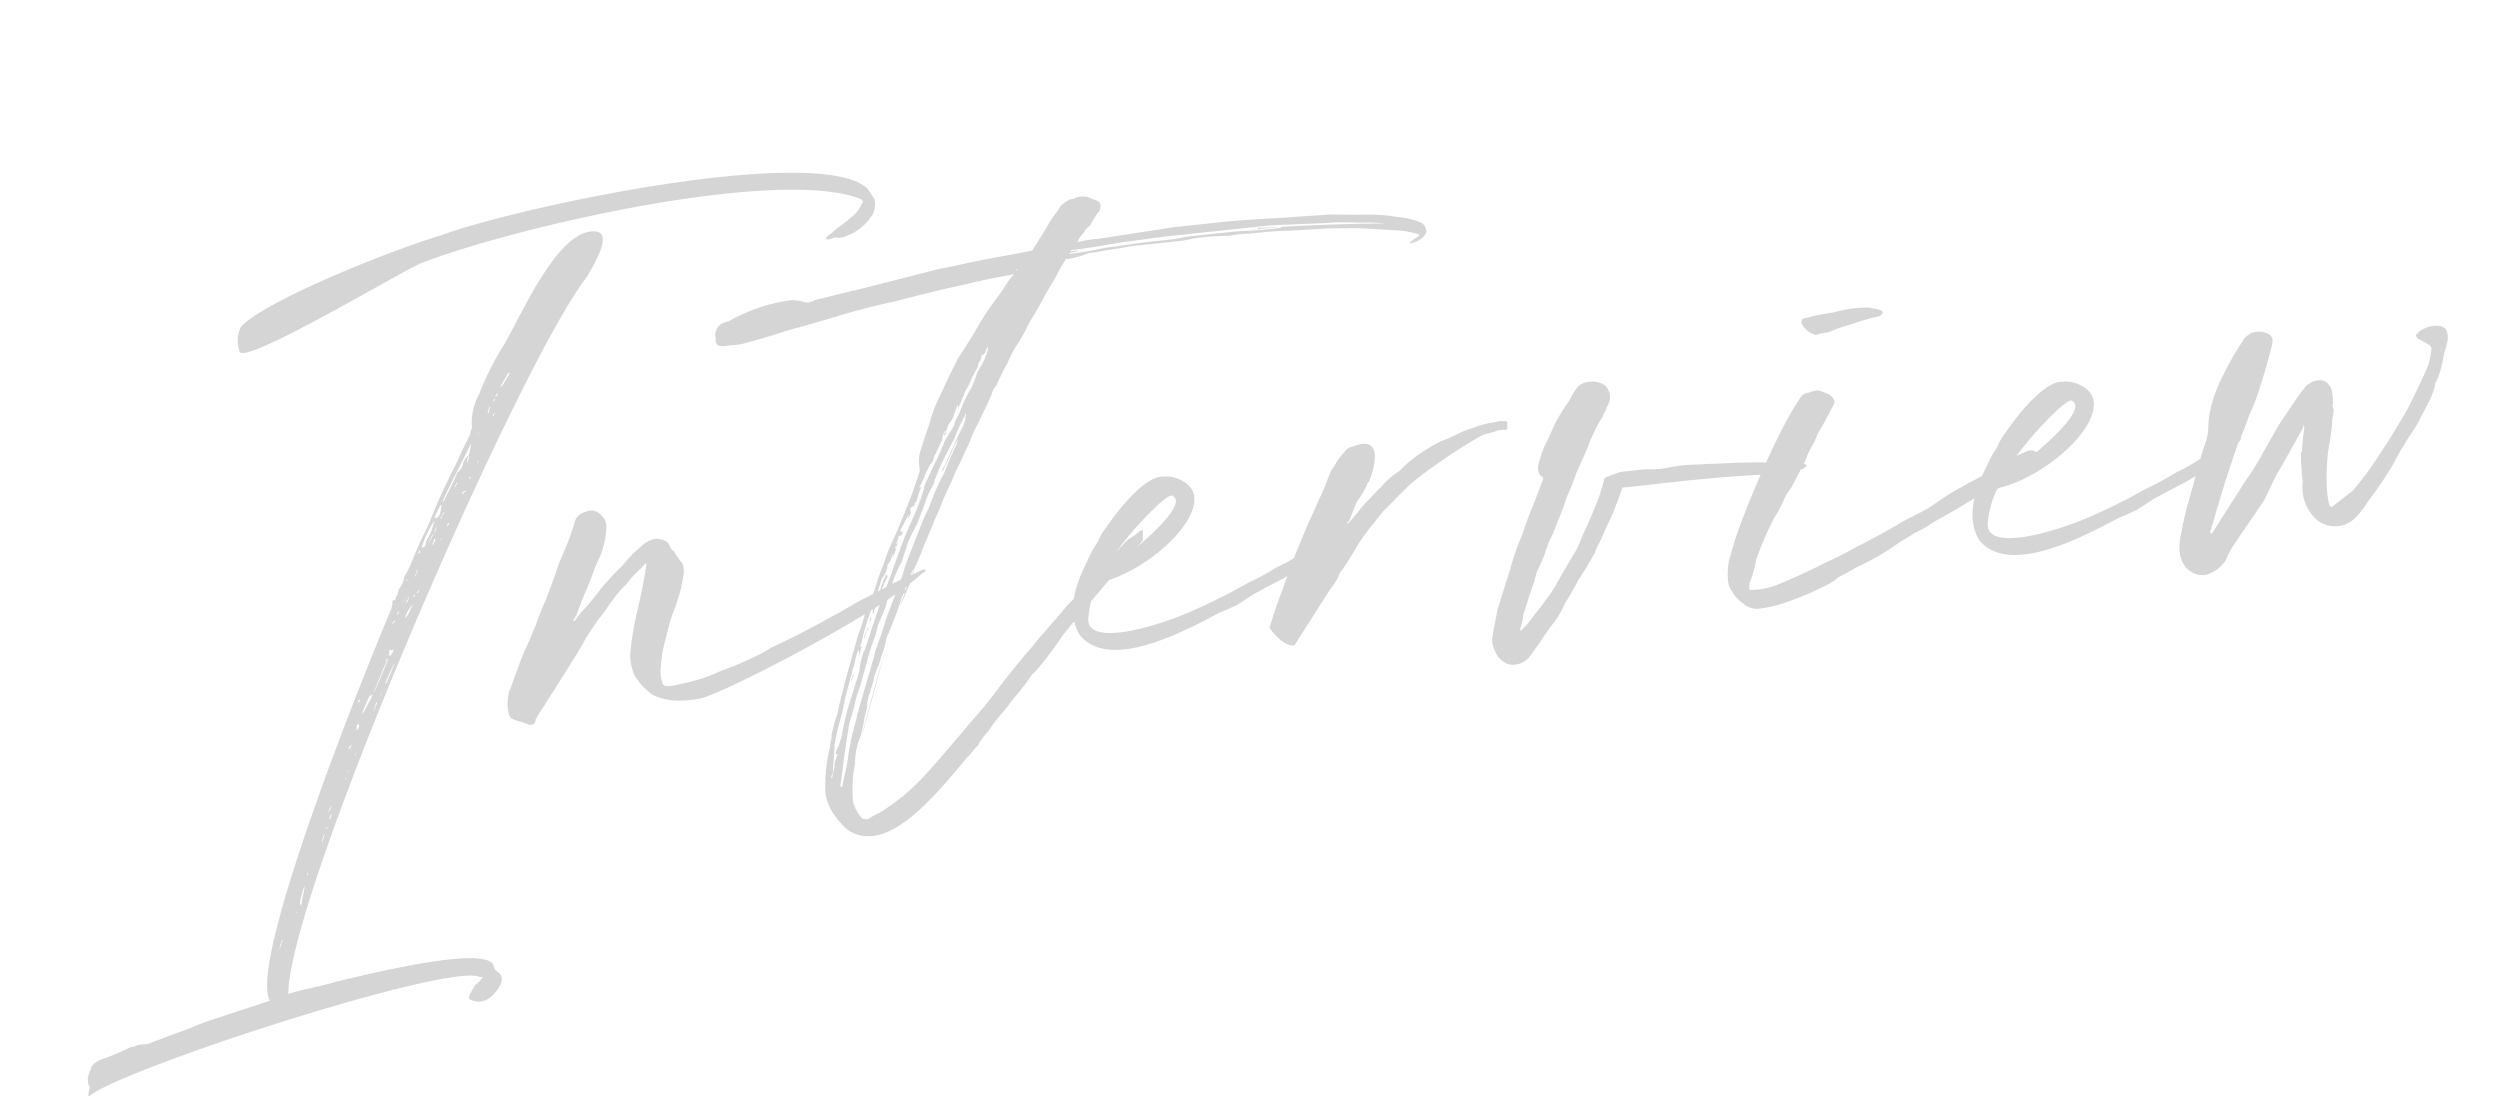 <svg xmlns="http://www.w3.org/2000/svg" width="284.532" height="124.768" viewBox="0 0 284.532 124.768">
  <defs>
    <style>
      .cls-1 {
        fill: #d5d5d5;
      }
    </style>
  </defs>
  <path id="パス_894" data-name="パス 894" class="cls-1" d="M67.678-90.831c-3.973-.548-8.768,7.809-11.371,11.508a34.036,34.036,0,0,0-3.562,5.48,6.715,6.715,0,0,0-1.233,3.836,1.046,1.046,0,0,0-.274.685,32.776,32.776,0,0,0-1.781,2.877,71.721,71.721,0,0,0-4.11,6.987,42.96,42.96,0,0,0-2.466,4.247l-.822,1.233a2.843,2.843,0,0,1-.822,1.37c0,.274-.137.411-.137.548-.274.137-.274.548-.274.548a.281.281,0,0,0-.411.274c0,.274-.137.411-.137.548s-.274.411-.274.548C36.442-43.7,21.1-14.8,21.646-8.357a5.934,5.934,0,0,0,.137.685c-1.781.411-3.836.822-5.617,1.233a31.389,31.389,0,0,0-3.836.959c-1.644.411-3.288.822-4.8,1.233H6.3a1.027,1.027,0,0,1-.685.137,29.159,29.159,0,0,1-3.7,1.1C1.37-2.74.822-2.6.685-1.918a.134.134,0,0,0-.137.137c-.274.548,0,.137-.274.685v.685c0,.137.137.274.137.411C.274.274,0,1.1.274.959c3.7-2.6,40.963-10.549,45.347-8.905a1.036,1.036,0,0,0,.548.137,2.789,2.789,0,0,1-.959.822c-.137.274-.959,1.1-.822,1.507a2.045,2.045,0,0,0,2.466,0c.685-.411,1.781-1.644,1.37-2.329-.137-.411-.685-.548-.685-1.1-.274-2.74-16.44-.274-17.947-.137-2.055.411-3.562.411-5.617.822,1.233-11.371,33.565-68.5,42.333-77.542C67.4-87.269,69.87-90.557,67.678-90.831ZM23.838-14.385h.137a6.679,6.679,0,0,0-.411.959v-.137C23.564-13.837,23.838-14.111,23.838-14.385Zm2.055-2.74V-17.4C26.167-17.4,25.756-17.262,25.893-17.125Zm.685-1.233c0,.137-.137.274-.137.411,0-.274-.137-.411,0-.685a8.381,8.381,0,0,1,.685-1.644C26.989-19.591,26.715-19.043,26.578-18.358Zm.959-2.74v-.548h.137A1.036,1.036,0,0,0,27.537-21.1Zm2.055-3.836A1.821,1.821,0,0,1,30-25.893,6.679,6.679,0,0,1,29.592-24.934Zm.548-1.37a.5.5,0,0,0,.137-.411.134.134,0,0,0,.137.137Zm.548-1.918c0-.274.274-.548.411-.822C31.1-28.77,30.825-28.5,30.688-28.222Zm.137.685h-.137c.137-.274.137-.411.411-.548C30.962-27.948,30.962-27.811,30.825-27.537Zm2.192-5.206v0ZM44.251-56.855a.5.5,0,0,0-.137.411C43.84-56.581,43.977-56.718,44.251-56.855Zm-.685,2.192H43.7l-.411.822C43.292-54.115,43.566-54.389,43.566-54.663Zm-1.1,2.74c-.137.274-.137.548-.411.822h-.137A2.866,2.866,0,0,0,42.47-51.923Zm0-1.781-.137.137H42.2A.424.424,0,0,1,42.47-53.7Zm-1.507,3.562H41.1c-.137.137-.137.274-.411.548l.137-.137A.5.5,0,0,1,40.963-50.142Zm-.548.959h.137l-.411.411C40.141-48.909,40.278-49.046,40.415-49.183ZM40-45.9a1.368,1.368,0,0,1-.548.685V-45.9Zm-.685.685c-.274.274-.274.411-.274.548C38.908-44.8,38.908-44.8,39.319-45.21ZM34.8-37.127c.137-.274,0-.548.274-.822C35.346-37.675,35.072-37.4,34.8-37.127Zm-1.644,5.069C33.017-31.647,32.88-31.784,33.154-32.058Zm.137-.411c0-.137,0-.137.137-.274h.137C33.291-32.606,33.291-32.469,33.291-32.469Zm.548-2.74H33.7C34.113-35.894,34.25-35.757,33.839-35.209ZM33.7-33.154c0-.137,0-.137.137-.274C33.7-33.291,33.7-33.291,33.7-33.154Zm1.781-7.535.137.137-.137.137C35.346-40.278,35.209-40.278,35.483-40.689Zm-1.1,6.3c0-.137.137-.274.137-.411A.5.5,0,0,1,34.387-34.387Zm2.329-6.576a1.06,1.06,0,0,0,.411-.137C35.209-38.086,35.346-38.634,36.716-40.963Zm.685.822h.137C36.716-38.634,36.853-38.908,37.4-40.141Zm.411-.548C38.223-41.511,38.36-41.511,37.812-40.689Zm1.233-3.973a1.891,1.891,0,0,0,.411-.548C36.99-40.689,36.168-39.456,39.045-44.662ZM38.771-42.2h-.137C40.278-45.073,40.415-45.073,38.771-42.2Zm2.74-8.768a7.647,7.647,0,0,1,.685-1.1C41.922-51.649,41.785-51.375,41.511-50.964Zm0,2.329Zm.137-.685a3.885,3.885,0,0,1,1.1-1.507C42.333-50.279,42.2-49.731,41.648-49.32Zm1.37-2.329h-.137c0-.137,0-.137.137-.274Zm.274-.411.411-.411C43.566-52.2,43.429-51.923,43.292-52.06Zm1.1-5.069a11.2,11.2,0,0,1,1.644-2.74h.137l-.137.137a5.686,5.686,0,0,1-.959,1.781c-.137.137-.137.411-.274.685C44.662-57.129,44.662-57.129,44.388-57.129Zm.822-.274a2.464,2.464,0,0,1,.822-1.233A6.433,6.433,0,0,0,45.21-57.4Zm.822-1.233c0-.274.137-.411.274-.685C46.306-59.047,46.169-58.91,46.032-58.636Zm0,.685c0,.274-.137.411-.411.685V-57.4a1.039,1.039,0,0,0,.274-.548Zm.822-2.74a.753.753,0,0,1-.685.411,12.047,12.047,0,0,1,.822-1.37h.137A8.729,8.729,0,0,1,46.854-60.691Zm0,.548a3,3,0,0,1,.411-.685H47.4c-.274.274-.411.411-.411.685Zm-.137,2.192v.137H46.58Zm.822-1.233a.5.5,0,0,1,.137-.411l.137.137C47.676-59.458,47.676-59.321,47.539-59.184Zm1.37-4.384h-.137c.137-.137.274-.411.411-.548C49.183-63.842,48.909-63.705,48.909-63.568Zm.685-1.918a.3.3,0,0,1-.274.274c-.548,1.1-1.233,2.055-1.918,3.151h-.137c1.233-2.055,2.6-4.11,3.973-6.3-.137.548-.274.959-.411,1.37a1.592,1.592,0,0,0-.822,1.1C49.868-65.76,49.868-65.486,49.594-65.486Zm0,2.877c0-.274.137-.411.548-.411A1.891,1.891,0,0,0,49.594-62.609Zm.959-3.562a1.469,1.469,0,0,1,.274-.822A1.947,1.947,0,0,1,50.553-66.171Zm0,1.918v-.137l.137-.137h.137Zm1.1-1.644v-.137l.274-.274C51.923-66.171,51.649-66.034,51.649-65.9Zm.411-3.288v-.137c.137-.274.411-.685.548-.959A4.1,4.1,0,0,0,52.06-69.185Zm1.507-2.329H53.43c.137-.274.137-.411.274-.685h.137A2.315,2.315,0,0,0,53.567-71.514Zm.959-1.781c0-.137.137-.274.274-.411C54.8-73.432,54.8-73.432,54.526-73.3Zm0,.137c-.137.137-.137.274-.274.411C54.252-72.884,54.252-73.021,54.526-73.158ZM54.115-71.1l-.137-.137.274-.274v.137C54.115-71.377,54.115-71.24,54.115-71.1Zm1.233-3.288h-.137c.411-.548.685-.959,1.1-1.507a.134.134,0,0,0,.137.137C56.033-75.35,55.759-74.8,55.348-74.391ZM99.736-91.242c-.274-.411-.411-.822-.685-1.233-5.206-5.617-39.73-2.055-48.772.274-5.343.959-20.55,5.206-23.7,7.946a3.535,3.535,0,0,0-.411,2.877c1.1,1.233,19.865-7.535,21.646-7.946C59.047-92.338,89.05-95.9,98.092-91.379c.411.274.411.411.137.685a3.284,3.284,0,0,1-1.37,1.37c-.685.548-1.644.959-2.329,1.507-.411.274-.685.274-.685.685h.274c.274,0,.548-.137.822-.137a1.5,1.5,0,0,0,1.1,0,5.737,5.737,0,0,0,3.014-1.781A2.375,2.375,0,0,0,99.736-91.242ZM74.117-36.716c2.192-.274,13.837-4.658,21.783-8.631.822-.411,1.644-.959,2.6-1.37a9.615,9.615,0,0,1,1.233-.822,9.615,9.615,0,0,1,1.233-.822c.137,0,.137-.137.137-.274h-.274l-2.466.822a15.365,15.365,0,0,0-1.781.685c-.822.274-1.781.685-2.466.959-.822.274-1.644.685-2.329.959-1.1.548-2.055.822-3.151,1.37-1.1.411-2.055.822-3.151,1.233-.822.274-1.781.685-2.74.959a11.852,11.852,0,0,1-2.329.959,29.159,29.159,0,0,1-3.7,1.1,16.564,16.564,0,0,1-2.466.685,30.753,30.753,0,0,1-3.288.411c-.411,0-.959,0-.959-.548a3.339,3.339,0,0,1,0-1.644,14.259,14.259,0,0,1,.822-3.014c.274-.685.548-1.507.822-2.192a12.729,12.729,0,0,1,.685-1.37c.274-.685.548-1.233.822-1.918.274-.959.822-2.055.548-3.014a8.182,8.182,0,0,1-.822-1.507c-.137,0-.137-.137-.274-.274-.137-.274-.137-.685-.548-.959a1.955,1.955,0,0,0-1.781-.274,4.56,4.56,0,0,0-1.37.822,7.53,7.53,0,0,0-1.233.959,23.851,23.851,0,0,1-1.918,1.644c-.411.411-.959.822-1.507,1.37A29.06,29.06,0,0,1,62.2-48.361a12.917,12.917,0,0,0-1.37,1.37h-.137v-.137a2.866,2.866,0,0,0,.548-.822c.411-.822.822-1.644,1.37-2.6s.959-1.918,1.507-2.877a9.574,9.574,0,0,0,1.37-3.562,1.708,1.708,0,0,0-.411-1.644,1.443,1.443,0,0,0-1.781-.548,1.587,1.587,0,0,0-1.37,1.233,36.154,36.154,0,0,1-2.055,3.973c-.685,1.507-1.37,2.877-2.055,4.247a28.989,28.989,0,0,0-1.507,2.877c-.411.685-.822,1.507-1.233,2.192a23.806,23.806,0,0,0-1.37,2.6c-.411.685-.685,1.507-1.1,2.192-.411.959-.685,3.014.137,3.288a6.679,6.679,0,0,0,.959.411l.822.411c.411,0,.685-.137.685-.548.274-.274.274-.411.411-.548,8.768-10.96,4.521-6.028,7.535-9.59.411-.548.959-.959,1.37-1.507a26.3,26.3,0,0,1,1.918-2.055,8.864,8.864,0,0,0,1.233-1.1c.548-.548,1.233-.959,1.781-1.507a.134.134,0,0,0,.137-.137v.274c-.411,1.644-.959,3.288-1.507,4.932a33.129,33.129,0,0,0-1.37,4.932,5.473,5.473,0,0,0,.274,2.6,7.531,7.531,0,0,0,1.781,2.329,7.106,7.106,0,0,0,3.014.959A13.224,13.224,0,0,0,74.117-36.716Zm20.824-8.357a.754.754,0,0,0-.274.685l-.137.137a.424.424,0,0,0,.274-.137v-.137c.274-.685.548-1.233.822-1.918.411-.548.685-1.233,1.1-1.781V-48.5h-.137c-.274.411-.411.822-.685,1.233,0,.137-.137.274-.137.411a8.077,8.077,0,0,0-.548,1.1A2.315,2.315,0,0,0,94.941-45.073Zm1.1,4.11c-1.507,3.562-3.014,7.4-4.384,11.1C93.16-33.565,94.53-37.264,96.037-40.963Zm-2.74-.685h.137a8.078,8.078,0,0,1,.548-1.1h-.137A4.1,4.1,0,0,1,93.3-41.648Zm.822-1.644c.274-.274.274-.411.274-.548v-.137C94.256-43.7,94.256-43.566,94.119-43.292Zm-2.74,6.576c.137-.274.137-.548.411-.822h-.137A1.947,1.947,0,0,0,91.379-36.716ZM161.8-81.1a1.079,1.079,0,0,0-.685-.959,8.708,8.708,0,0,0-2.466-.822,19.814,19.814,0,0,0-4.11-.685c-1.233-.137-2.466-.274-3.562-.411-1.507,0-3.014-.137-4.521-.137-2.6-.137-5.343-.274-7.946-.274h-5.069c-2.877.137-5.891.274-8.768.411a15.734,15.734,0,0,0-2.466.137,3.693,3.693,0,0,1,.959-1.1v-.137c.274-.274.685-.411.822-.685a9.6,9.6,0,0,1,1.1-1.37c.274-.548.274-.959-.274-1.233-.274-.137-.411-.137-.548-.274a2.358,2.358,0,0,0-1.644-.274,1.235,1.235,0,0,1-.685.137,3.592,3.592,0,0,0-1.233.685,6.861,6.861,0,0,1-.959,1.1c-.548.685-1.1,1.507-1.781,2.329-.274.411-.685.822-.959,1.233-1.644.137-3.288.274-5.069.411-1.918.137-3.7.411-5.617.548-2.877.411-5.617.822-8.494,1.233-2.055.274-4.11.548-6.028.822a1.623,1.623,0,0,1-1.1.137,3.979,3.979,0,0,0-1.918-.411,19.251,19.251,0,0,0-2.466.274,21.069,21.069,0,0,0-4.521,1.37,1.98,1.98,0,0,0-.959.274,1.465,1.465,0,0,0-.685,1.507c-.137.685.137.959.959.959h1.781c1.781-.274,3.425-.548,5.206-.959,1.644-.274,3.288-.548,4.8-.822,2.74-.548,5.343-.959,7.946-1.233,2.74-.411,5.617-.822,8.357-1.1,1.781-.274,3.7-.411,5.48-.548a7.181,7.181,0,0,0-1.37,1.507c-.959,1.1-1.918,2.055-2.74,3.151-.548.685-1.1,1.507-1.644,2.192l-1.644,2.055c-.685,1.1-1.507,2.329-2.192,3.562a17.551,17.551,0,0,0-1.507,2.74c-.411,1.1-.959,2.055-1.37,3.151a4.072,4.072,0,0,0-.548,2.466c0,.274,0,.411-.137.548a16.073,16.073,0,0,1-.685,1.507c-.411.959-.959,1.918-1.37,2.74-.685,1.233-1.233,2.329-1.918,3.425a16.355,16.355,0,0,0-1.1,2.192,22.352,22.352,0,0,0-1.233,2.6,28.989,28.989,0,0,1-1.507,2.877,19.41,19.41,0,0,1-1.1,2.466c-.274.822-.685,1.644-.959,2.466-.411.959-.822,2.055-1.233,3.151-.274.822-.685,1.781-.959,2.74a18.3,18.3,0,0,0-.959,2.466c0,.411-.274.822-.274,1.233a17.69,17.69,0,0,0-1.1,5.206,5.744,5.744,0,0,0,.548,2.192A9,9,0,0,0,89.324-20c4.11,3.151,10-2.74,14.248-6.85.548-.411.822-.822,1.37-1.233a7.181,7.181,0,0,1,1.37-1.507,19.455,19.455,0,0,1,1.644-1.781,8.267,8.267,0,0,0,1.1-1.1l1.37-1.37a15,15,0,0,0,1.37-1.507c.274-.274.548-.411.822-.685a46.367,46.367,0,0,0,3.288-3.562c1.918-1.918,6.85-6.576,10.138-9.727,0,0,.137-.959.137-1.1s-.411,0-.548.137a9.939,9.939,0,0,1-1.233.685c-.548.411-1.1.959-1.644,1.37a5.364,5.364,0,0,1-1.37,1.1,21.072,21.072,0,0,1-1.781,1.644,8.267,8.267,0,0,1-1.1,1.1c-.685.685-1.507,1.233-2.192,1.918-.822.822-1.781,1.644-2.6,2.466-.822.685-1.507,1.507-2.329,2.192l-2.329,2.329c-.822.822-1.644,1.781-2.6,2.74-.822.822-1.918,1.781-2.877,2.74-4.932,4.658-6.3,6.165-10.275,8.22-.685.274-1.1.411-1.644.685a1.027,1.027,0,0,1-.685-.137,4.8,4.8,0,0,1-.822-1.918,15.44,15.44,0,0,1,.685-4.384,7.779,7.779,0,0,1,.959-3.014c.137-.411.411-1.1.548-1.644s.411-1.1.548-1.644a3.894,3.894,0,0,1,.548-1.644c.137-.548.548-1.1.548-1.507a12.73,12.73,0,0,1,.685-1.37c.274-.548.411-.959.685-1.507s.411-1.233.685-1.781c.685-1.1,1.233-2.329,1.781-3.425a4.1,4.1,0,0,1,.548-1.1H98.5a12.728,12.728,0,0,0-.685,1.37c.548-.822.959-1.781,1.507-2.6h-.137a2.866,2.866,0,0,0-.548.822H98.5a19.135,19.135,0,0,0,1.233-2.329,5.934,5.934,0,0,0-.137.685.5.5,0,0,0,.137-.411c.411-.685.822-1.37,1.233-2.192.548-1.1,1.233-2.192,1.781-3.288.685-1.1,1.233-2.329,1.918-3.425.548-.822.822-1.507,1.37-2.329s.959-1.644,1.507-2.466a13.009,13.009,0,0,1,1.37-2.329c.685-1.233,1.507-2.329,2.055-3.562a2.4,2.4,0,0,0,.548-.685c.411-.685.822-1.37,1.233-1.918.411-.685.822-1.37,1.233-1.918a12.853,12.853,0,0,0,1.233-1.644,16.623,16.623,0,0,1,1.37-1.918c.685-.959,1.233-1.781,1.918-2.74a16.622,16.622,0,0,0,1.37-1.918c.274-.411.548-.685.822-1.1h.548a15.13,15.13,0,0,0,2.192-.411h.685c1.37-.137,2.74-.137,4.11-.274h5.617c.685,0,1.37-.137,2.055-.137a30.965,30.965,0,0,1,3.562.137,14.822,14.822,0,0,1,2.466,0c1.507,0,2.877,0,4.384.137,2.192.137,4.384.137,6.439.411,1.918.137,3.836.548,5.617.822a10.626,10.626,0,0,1,2.466.685c.274.137.137.137,0,.274a7.857,7.857,0,0,0-.959.548h-.137l.137.137a2.873,2.873,0,0,0,1.507-.548C161.66-80.556,161.934-80.83,161.8-81.1ZM98.092-51.923v.411c0,.137,0,.137-.137.137v-.137A.5.5,0,0,0,98.092-51.923ZM87.954-26.167a1.039,1.039,0,0,1,.274-.548c0,.137-.137.411-.137.548ZM107-64.253a20.279,20.279,0,0,0-1.1,1.781,12.638,12.638,0,0,1-.685,1.1,12.507,12.507,0,0,1-1.1,1.781h.137c.822-1.233,1.37-2.329,2.192-3.562a2.315,2.315,0,0,0-.274.685c-.685,1.1-1.233,2.055-1.781,3.151a27.381,27.381,0,0,0-2.192,3.836c-.822,1.233-1.37,2.466-2.055,3.7-.548,1.1-1.233,2.329-1.644,3.425L97.27-45.9l-1.233,2.466a35.032,35.032,0,0,1-1.507,3.288c-.685,1.918-1.507,3.7-2.192,5.48-.274.548-.411,1.1-.685,1.644,0,.137-.137.411-.137.548a26.434,26.434,0,0,0-1.507,4.658l-.822,2.466v.137c-.137.137-.137.137-.137.274-.137-.137-.137-.137-.137-.274.411-1.507.685-3.014,1.1-4.384.137-.822.411-1.507.548-2.192.274-.822.685-1.644.959-2.466a8.38,8.38,0,0,1,.685-1.644c.411-.959.685-1.781,1.1-2.74a25.954,25.954,0,0,1,1.233-2.877c.274-.548.411-1.1.685-1.644.411-.685.685-1.233.959-1.781.274-.822.685-1.507.959-2.329a11.106,11.106,0,0,1,1.37-2.466c.274-.685.685-1.507.959-2.192.411-.685.822-1.37,1.233-1.918l1.644-3.288.822-1.233a.5.5,0,0,1,.137-.411,25.45,25.45,0,0,1,1.507-2.6c.411-.548.685-1.1,1.1-1.644a13.691,13.691,0,0,1,1.1-1.918c.137-.274.411-.548.411-.685s.137-.137.137-.274A3.894,3.894,0,0,1,107-64.253Zm3.836-8.631a6.948,6.948,0,0,1-1.233,2.192c-.411.548-.685,1.37-1.1,2.055a11.429,11.429,0,0,0-1.1,1.644c-.274.411-.411.822-.685,1.233a5.553,5.553,0,0,0-.685,1.233l-1.233,1.644a25.448,25.448,0,0,1-1.507,2.6l-1.233,2.055a15.221,15.221,0,0,1-.959,2.192c-.548,1.1-1.233,2.192-1.918,3.425-.685,1.37-1.37,2.74-2.055,4.247-.685,1.233-1.1,2.329-1.781,3.562-.137.411-.411.822-.548,1.233-.548,1.1-.959,2.192-1.507,3.288a7.162,7.162,0,0,0-.822,2.192c-.548,1.507-1.233,2.877-1.781,4.247a30.827,30.827,0,0,0-1.1,3.288c-.274.411-.274.822-.685,1.233,0,.137-.137.274-.137.548h.274c-.274.274-.274.548-.411.685a1.49,1.49,0,0,0-.137.685c-.137.274-.137.548-.274.685.137-1.1.411-2.192.548-3.288a34.287,34.287,0,0,1,1.233-3.425,28.694,28.694,0,0,1,1.1-3.151c.137-.274.137-.685.411-.959a2.616,2.616,0,0,1,.411-1.1,6.678,6.678,0,0,1,.548-1.507.134.134,0,0,1,.137-.137v.137a1.235,1.235,0,0,1-.137.685c.274-.411.274-.822.548-1.233a.134.134,0,0,0-.137.137c0-.137-.137-.137,0-.274.274-.548.411-1.233.685-1.781.274-.822.685-1.507.959-2.192a1.053,1.053,0,0,1,.411-.274,4,4,0,0,1,.274-1.233,10.329,10.329,0,0,0,.822-1.781,2.457,2.457,0,0,0,.685-.959.824.824,0,0,0,.137-.548,2.4,2.4,0,0,0,.548-.685c0-.137.137-.274.274-.548,0,.274-.137.411-.137.548a13.349,13.349,0,0,0,.685-1.507c.137-.137,0-.137-.137-.137.274-.274.274-.548.411-.822h.137c.137,0,.137,0,.274-.137a.424.424,0,0,1,.137-.274h-.274v-.274c.411-.548.822-1.233,1.233-1.781-.137.137-.137.411-.274.548h.137c0-.137.137-.274.274-.548,0-.274-.137-.548.274-.685a.3.3,0,0,0,.274-.274v-.137h.137c.274-.548.411-.959.685-1.507.137,0,.137-.274-.137-.137a10.218,10.218,0,0,0,.959-1.644,8.391,8.391,0,0,0,.548-.822c.548-.411.411-.822.822-1.233.137-.411.548-.822.685-1.233.274-.137.137-.274.137-.274.137-.274.137-.548.411-.822v-.137l.137.137-.274.274.137.137c.137-.274.137-.411.274-.685a2.866,2.866,0,0,1,.548-.822,2.94,2.94,0,0,0,.548-.959l.411-.822c.137,0,0,.137,0,.137v.137a.134.134,0,0,0,.137-.137c.274-.274.274-.685.685-1.1,0-.274.274-.548.548-.959a5.958,5.958,0,0,0,.548-.959c.274-.274.411-.685.685-.959a2.315,2.315,0,0,0,.274-.685,1.184,1.184,0,0,0,.411-.822c.548,0,.548-.548.685-.685l.274-.274C110.833-73.021,110.833-73.021,110.833-72.884Zm4.247-8.631a.134.134,0,0,1-.137.137A.134.134,0,0,1,115.08-81.515ZM142.754-83.3v.137h2.74l-.137.137h-1.781c-1.37,0-2.466-.137-3.836-.137h-4.521c-.822,0-1.644.137-2.329.137h-2.329c-1.781,0-3.425.137-5.069.137-1.37.137-2.877.274-4.384.274a.134.134,0,0,0,.137-.137,2.671,2.671,0,0,0,1.1-.137h-.959v-.137c1.918,0,3.836-.137,5.754-.274,1.781,0,3.7-.137,5.617-.137h11.508c2.192.137,4.384.274,6.439.411,1.507,0,2.877.274,4.384.411a15.442,15.442,0,0,1,2.466.411h.411C153.029-82.748,147.823-83.022,142.754-83.3Zm-3.014,0h0ZM119.464-47.539c-2.6,3.973-2.466,6.576-1.644,8.22,2.877,4.247,11.1,1.1,16.166-.959.685-.137,1.233-.411,1.781-.548.959-.411,1.781-.959,2.877-1.37,1.233-.548,2.466-.959,3.7-1.507,1.1-.548,2.192-.959,3.425-1.507a9.215,9.215,0,0,0,1.507-.959c.411-.411.822-.959,1.233-1.37a.257.257,0,0,0,0-.411c0-.137-.274-.137-.274-.137-.548.274-1.1.685-1.781.959-.959.411-1.918.822-3.014,1.37a21.079,21.079,0,0,1-2.6,1.1,33.462,33.462,0,0,1-3.288,1.37c-1.1.411-2.192.959-3.425,1.37-1.37.548-2.74.959-3.973,1.37-3.7,1.1-11.371,2.6-11.234-.411a10.833,10.833,0,0,1,1.507-3.973,1.38,1.38,0,0,1,.411-.137c6.439-.959,14.385-7.535,10.549-10.412a3.825,3.825,0,0,0-2.466-.822c-1.507-.137-3.973,2.055-4.932,3.014a26.3,26.3,0,0,0-1.918,2.055,6.083,6.083,0,0,0-1.1,1.507A12.415,12.415,0,0,0,119.464-47.539Zm10.549-6.439c1.644,1.37-5.343,5.754-6.3,6.439-2.6,1.37-1.781,0,1.1-2.74C125.492-50.964,129.6-54.663,130.013-53.978Zm26.441,1.918c1.1-1.1,8.083-4.795,9.59-5.206a7.069,7.069,0,0,0,1.507-.274h.685c.137.137.411,0,.411-.274v-.274c.137-.274,0-.411-.274-.411s-.548-.137-.822,0a10.429,10.429,0,0,0-2.877.411,10.091,10.091,0,0,0-1.918.548,12.725,12.725,0,0,1-1.781.548,22.288,22.288,0,0,0-3.151,1.507,16.622,16.622,0,0,0-1.918,1.37,10.072,10.072,0,0,0-2.329,1.644c-.548.411-1.1.959-1.644,1.37-.822.685-1.507,1.507-2.329,2.192a.478.478,0,0,1-.274.137c.137-.137,0-.137.274-.274.411-.685.685-1.37,1.1-2.055a15.508,15.508,0,0,0,1.37-1.781c0-.137.137-.274.274-.411,1.233-2.329,1.644-4.8-.959-4.247-.548.137-.959.137-1.233.411a10.461,10.461,0,0,0-1.233,1.233c-.274.411-.685.822-.822,1.1-.548.959-.959,1.918-1.507,2.74-.685,1.233-1.37,2.329-2.055,3.562-.548.959-1.1,2.055-1.644,3.014-.411,1.1-1.1,2.192-1.507,3.151-.685,1.37-1.37,2.74-1.918,4.11a.478.478,0,0,1-.137.274c.959,1.781,2.055,2.329,2.6,2.329l4.795-6.028a6.44,6.44,0,0,0,1.233-1.644,25.015,25.015,0,0,0,1.781-2.192,24.279,24.279,0,0,1,2.329-2.74l1.644-1.644C154.673-50.553,155.495-51.375,156.454-52.06Zm8.9,14.8c-.274.959-.548,1.781-.822,2.74a2.65,2.65,0,0,0,0,1.781,2.665,2.665,0,0,0,1.37,1.781,2.408,2.408,0,0,0,2.6-.685c.411-.411.822-.959,1.233-1.37a27.433,27.433,0,0,1,1.918-2.192,9.725,9.725,0,0,0,1.37-1.918,27.779,27.779,0,0,0,1.781-2.466c.822-.959,1.507-1.918,2.192-2.877.411-.822.959-1.507,1.37-2.329l1.233-2.055,1.233-2.466a.478.478,0,0,1,.137-.274c.959.137,10.823-.274,18.495.411a4.661,4.661,0,0,1,1.37-.137c.274-.137.548-.137.822-.274.137,0,.411-.274.411-.274-.137-.137-.274-.274-.411-.274a2.331,2.331,0,0,0-.959-.137c-1.918-.274-3.973-.548-5.891-.685-1.37-.137-2.6-.137-3.973-.274-.959,0-1.781-.137-2.877-.137-.822,0-1.781.137-2.466.137-.822,0-1.37-.137-2.055-.137h-2.466a14.218,14.218,0,0,0-1.644.411.437.437,0,0,0-.411.411c-.274.685-.548,1.37-.822,1.918-.548,1.1-1.1,2.055-1.644,3.014-.548.822-.959,1.781-1.507,2.6-.822,1.1-1.644,2.192-2.329,3.151a13.832,13.832,0,0,1-1.781,2.192c-.548.685-1.233,1.233-1.781,1.918a9.962,9.962,0,0,1-1.233,1.1.134.134,0,0,0-.137.137V-34.8a7.724,7.724,0,0,0,.548-1.644c.548-1.1.959-2.329,1.644-3.562a5.64,5.64,0,0,1,.411-1.1c.411-.685.822-1.37,1.1-1.918.137-.411.411-.822.548-1.233a13.691,13.691,0,0,0,1.1-1.918,30.908,30.908,0,0,0,1.507-3.014,23.808,23.808,0,0,0,1.37-2.6c.548-.959,1.233-2.055,1.781-3.151A23.832,23.832,0,0,1,179.2-57.4a2.866,2.866,0,0,0,.548-.822,1.825,1.825,0,0,0,.411-.685,1.873,1.873,0,0,0,0-2.466,2.678,2.678,0,0,0-1.918-.548,1.893,1.893,0,0,0-1.507.822,4.163,4.163,0,0,0-.685.959,21.586,21.586,0,0,0-1.644,2.055c-.685.959-1.1,1.918-1.781,2.877a15.223,15.223,0,0,0-.959,2.192,1.456,1.456,0,0,0,.137,1.1c.274.137.274.274.274.411l-1.233,2.466c-.685,1.233-1.233,2.329-1.781,3.562a26.349,26.349,0,0,0-1.644,3.425C166.729-40.415,166.044-38.908,165.359-37.264Zm63.02-11.1c-.274-.548-.822-.685-1.507-.411a24.7,24.7,0,0,0-2.877,1.1c-.822.411-1.644.822-2.6,1.233-1.1.411-2.329.959-3.562,1.507-.822.411-1.781.959-2.6,1.37-1.233.548-2.6.959-3.7,1.507-1.507.685-3.151,1.37-4.658,1.918a37.988,37.988,0,0,1-3.562,1.37c-1.781.685-3.7,1.37-5.617,1.918a8.334,8.334,0,0,1-3.151.411c-.411,0-.548,0-.411-.548v-.137a16.328,16.328,0,0,0,1.1-2.74,35.347,35.347,0,0,1,2.466-4.384,20.038,20.038,0,0,0,1.233-1.781,6.083,6.083,0,0,1,1.1-1.507l1.644-2.466c.411-.548.548-1.1.959-1.644a12.508,12.508,0,0,0,1.1-1.781c.548-.685,1.1-1.507,1.644-2.329s.959-1.1,0-1.918a8.077,8.077,0,0,0-1.1-.548,2.671,2.671,0,0,0-1.1.137,1.246,1.246,0,0,0-1.1.548c-3.562,4.247-8.22,13.426-8.631,14.385-.411.822-.822,1.918-1.233,2.877a7.322,7.322,0,0,0-.411,3.014,2.314,2.314,0,0,0,.274.685,3.885,3.885,0,0,0,1.1,1.507,2.3,2.3,0,0,0,1.918.822,15.1,15.1,0,0,0,2.466-.274,36.207,36.207,0,0,0,5.48-1.644,5.553,5.553,0,0,0,1.233-.685c.822-.274,1.644-.685,2.329-.959a28.293,28.293,0,0,0,4.658-2.055c.685-.411,1.507-.685,2.192-1.1a10.6,10.6,0,0,0,2.192-.959l2.877-1.233c1.1-.548,2.055-.959,3.151-1.507.685-.274,1.507-.822,2.329-1.233.548-.274,1.1-.685,1.781-.959.274-.137.411-.274.685-.411a9.121,9.121,0,0,0,1.644-.822C228.242-48.087,228.379-48.361,228.379-48.361Zm-23.7-16.166a4.224,4.224,0,0,1,1.37-.137,21.9,21.9,0,0,1,2.877-.685,25.287,25.287,0,0,1,3.151-.548c.137,0,.137-.137.411-.274,0-.137-.137-.411-.274-.411a12.931,12.931,0,0,0-1.233-.411,13.8,13.8,0,0,0-4.11.137,22.4,22.4,0,0,0-3.014.274c-.548,0-.685.137-.685.548A2.358,2.358,0,0,0,204.678-64.527Zm17.673,16.988c-2.6,3.973-2.466,6.576-1.644,8.22,2.877,4.247,11.1,1.1,16.166-.959.685-.137,1.233-.411,1.781-.548.959-.411,1.781-.959,2.877-1.37,1.233-.548,2.466-.959,3.7-1.507,1.1-.548,2.192-.959,3.425-1.507a9.215,9.215,0,0,0,1.507-.959c.411-.411.822-.959,1.233-1.37a.257.257,0,0,0,0-.411c0-.137-.274-.137-.274-.137-.548.274-1.1.685-1.781.959-.959.411-1.918.822-3.014,1.37a21.079,21.079,0,0,1-2.6,1.1,33.462,33.462,0,0,1-3.288,1.37c-1.1.411-2.192.959-3.425,1.37-1.37.548-2.74.959-3.973,1.37-3.7,1.1-11.371,2.6-11.234-.411a10.833,10.833,0,0,1,1.507-3.973,1.38,1.38,0,0,1,.411-.137c6.439-.959,14.385-7.535,10.549-10.412a3.825,3.825,0,0,0-2.466-.822c-1.507-.137-3.973,2.055-4.932,3.014a26.3,26.3,0,0,0-1.918,2.055,6.083,6.083,0,0,0-1.1,1.507A12.415,12.415,0,0,0,222.351-47.539ZM232.9-53.978c1.644,1.37-5.343,5.754-6.3,6.439-2.6,1.37-1.781,0,1.1-2.74C228.379-50.964,232.489-54.663,232.9-53.978Zm25.345,8.494h-.137a29.8,29.8,0,0,0-.137,3.425,4.878,4.878,0,0,0,1.233,4.521,3.288,3.288,0,0,0,4.11.274,9.336,9.336,0,0,0,1.644-1.644c.822-.959,1.781-1.918,2.6-3.014.959-1.1,1.507-2.192,2.329-3.151.548-.822,1.37-1.644,1.918-2.466.822-1.37,1.918-2.6,2.329-4.11a7.864,7.864,0,0,0,.548-.959,16.624,16.624,0,0,0,.685-1.918c.274-.959.959-1.918.685-2.877,0-.274-.274-.548-.685-.685a3.3,3.3,0,0,0-2.466.411c-.137.137-.411.274-.411.411a.478.478,0,0,1,.137.274c.411.274.959.685,1.37.959a.478.478,0,0,0,.137.274,10.092,10.092,0,0,1-.548,1.918c-.822,1.507-1.781,3.014-2.74,4.521-1.233,1.781-2.74,3.7-4.11,5.343a37.329,37.329,0,0,1-3.151,3.425c-.822.548-1.781,1.1-2.6,1.644l-.274-.137a12.129,12.129,0,0,1,0-3.151,27.433,27.433,0,0,1,.548-3.288,25.055,25.055,0,0,0,.822-3.425c.137-.274.137-.685.274-.959a.873.873,0,0,1,0-.822c0-.685.137-1.644-.274-2.055-.411-.959-2.055-.822-2.877.137-.959.959-1.781,2.055-2.74,3.151-.822.959-1.507,2.055-2.329,3.151a33.862,33.862,0,0,1-2.877,3.7c-1.37,1.781-2.74,3.425-4.11,5.206a.424.424,0,0,0-.274.137c.137-.137,0-.137,0-.274.411-.822.685-1.644,1.1-2.6.959-2.329,2.055-4.795,3.151-7.124a28.994,28.994,0,0,0,1.507-2.877,23.807,23.807,0,0,0,1.37-2.6c.685-1.507,1.37-3.151,1.918-4.658.274-.685.548-1.37,0-1.781a2.162,2.162,0,0,0-3.151.548,31.082,31.082,0,0,0-2.466,3.425,17.551,17.551,0,0,0-1.507,2.74,12.233,12.233,0,0,0-.822,2.74,5.742,5.742,0,0,1-.548,2.055,33.461,33.461,0,0,0-1.37,3.288c-.822,2.192-1.781,4.247-2.329,6.3-.548,1.507-.822,3.014,0,4.247a2.492,2.492,0,0,0,2.192,1.1,3.96,3.96,0,0,0,2.466-1.507,8.24,8.24,0,0,1,1.233-1.781c1.233-1.507,2.466-2.877,3.7-4.384.685-.959,1.233-2.055,1.918-3.014,1.233-1.644,2.329-3.288,3.425-4.8,0-.137,0-.137.137-.274v.274A24.193,24.193,0,0,0,258.245-45.484Z" transform="matrix(0.995, -0.105, 0.105, 0.995, 9.824, 123.816)"/>
</svg>
